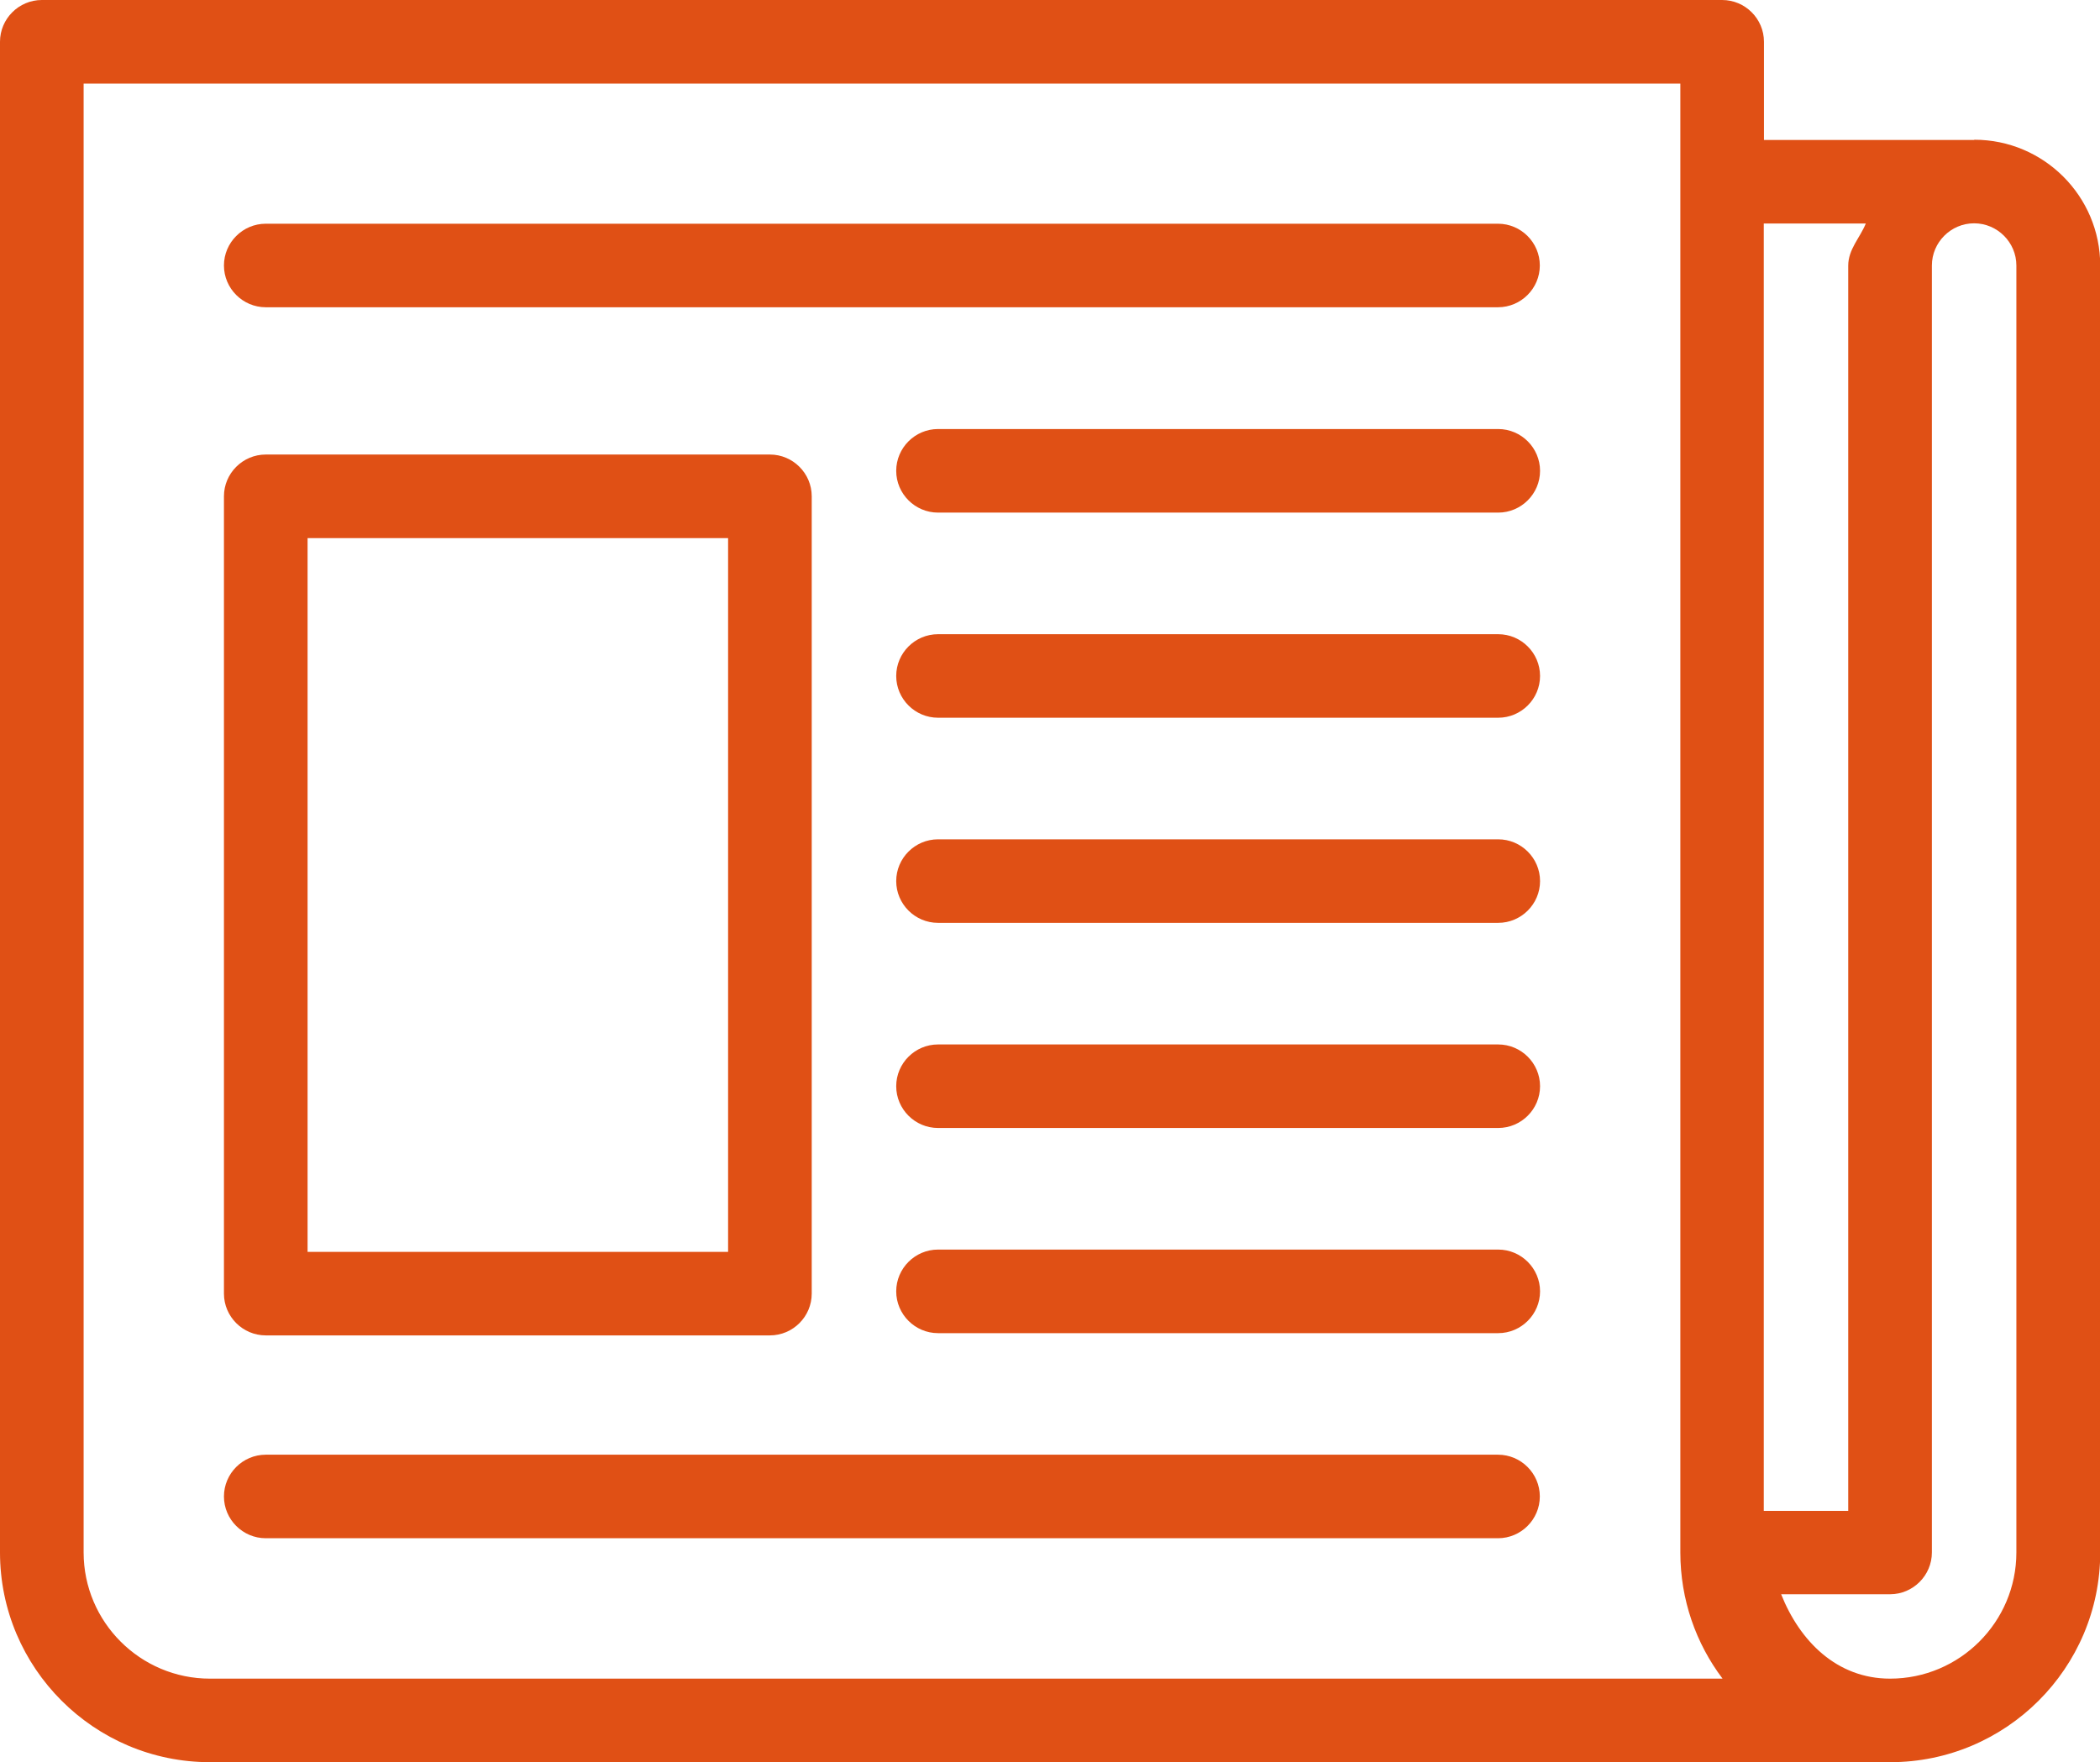 <svg width="56" height="47" viewBox="0 0 56 47" fill="none" xmlns="http://www.w3.org/2000/svg">
  <g clip-path="url(#clip0_102_129)">
    <path d="M52.643 3.733H47.039V1.114C47.039 0.501 46.538 0 45.924 0H1.115C0.502 0 0 0.501 0 1.114V41.406C0 44.487 2.509 47 5.598 47H50.407C53.491 47 56.006 44.493 56.006 41.406V7.081C56.006 5.232 54.5 3.727 52.649 3.727L52.643 3.733ZM49.755 5.961C49.599 6.346 49.286 6.647 49.286 7.087V40.298H47.034V5.961H49.749H49.755ZM5.598 44.772C3.742 44.772 2.23 43.262 2.23 41.406V2.229H44.809V41.406C44.809 42.666 45.227 43.836 45.935 44.772H5.598ZM53.77 41.406C53.77 43.262 52.258 44.772 50.402 44.772C48.98 44.772 47.993 43.769 47.497 42.521H50.402C51.015 42.521 51.517 42.019 51.517 41.406V7.081C51.517 6.463 52.024 5.956 52.643 5.956C53.262 5.956 53.77 6.463 53.77 7.081V41.406Z" fill="#E05015"/>
    <path d="M20.531 35.617C21.144 35.617 21.646 35.116 21.646 34.503V13.237C21.646 12.624 21.144 12.123 20.531 12.123H7.087C6.474 12.123 5.972 12.624 5.972 13.237V34.503C5.972 35.116 6.474 35.617 7.087 35.617H20.531ZM8.202 14.352H19.416V33.389H8.202V14.352Z" fill="#E05015"/>
    <path d="M7.087 5.967C6.474 5.967 5.972 6.468 5.972 7.081C5.972 7.694 6.474 8.195 7.087 8.195H39.947C40.56 8.195 41.062 7.694 41.062 7.081C41.062 6.468 40.56 5.967 39.947 5.967H7.087Z" fill="#E05015"/>
    <path d="M25.014 11.443C24.401 11.443 23.899 11.945 23.899 12.558C23.899 13.171 24.401 13.672 25.014 13.672H39.952C40.566 13.672 41.068 13.171 41.068 12.558C41.068 11.945 40.566 11.443 39.952 11.443H25.014Z" fill="#E05015"/>
    <path d="M25.014 16.915C24.401 16.915 23.899 17.416 23.899 18.029C23.899 18.642 24.401 19.143 25.014 19.143H39.952C40.566 19.143 41.068 18.642 41.068 18.029C41.068 17.416 40.566 16.915 39.952 16.915H25.014Z" fill="#E05015"/>
    <path d="M25.014 22.386C24.401 22.386 23.899 22.887 23.899 23.5C23.899 24.113 24.401 24.614 25.014 24.614H39.952C40.566 24.614 41.068 24.113 41.068 23.5C41.068 22.887 40.566 22.386 39.952 22.386H25.014Z" fill="#E05015"/>
    <path d="M25.014 27.857C24.401 27.857 23.899 28.358 23.899 28.971C23.899 29.584 24.401 30.085 25.014 30.085H39.952C40.566 30.085 41.068 29.584 41.068 28.971C41.068 28.358 40.566 27.857 39.952 27.857H25.014Z" fill="#E05015"/>
    <path d="M25.014 33.328C24.401 33.328 23.899 33.83 23.899 34.442C23.899 35.055 24.401 35.557 25.014 35.557H39.952C40.566 35.557 41.068 35.055 41.068 34.442C41.068 33.83 40.566 33.328 39.952 33.328H25.014Z" fill="#E05015"/>
    <path d="M7.087 38.799C6.474 38.799 5.972 39.3 5.972 39.913C5.972 40.526 6.474 41.027 7.087 41.027H39.947C40.56 41.027 41.062 40.526 41.062 39.913C41.062 39.3 40.56 38.799 39.947 38.799H7.087Z" fill="#E05015"/>
  </g>
  <defs>
    <clipPath id="clip0_102_129">
      <rect width="56" height="47" fill="white"/>
    </clipPath>
  </defs>
</svg>
